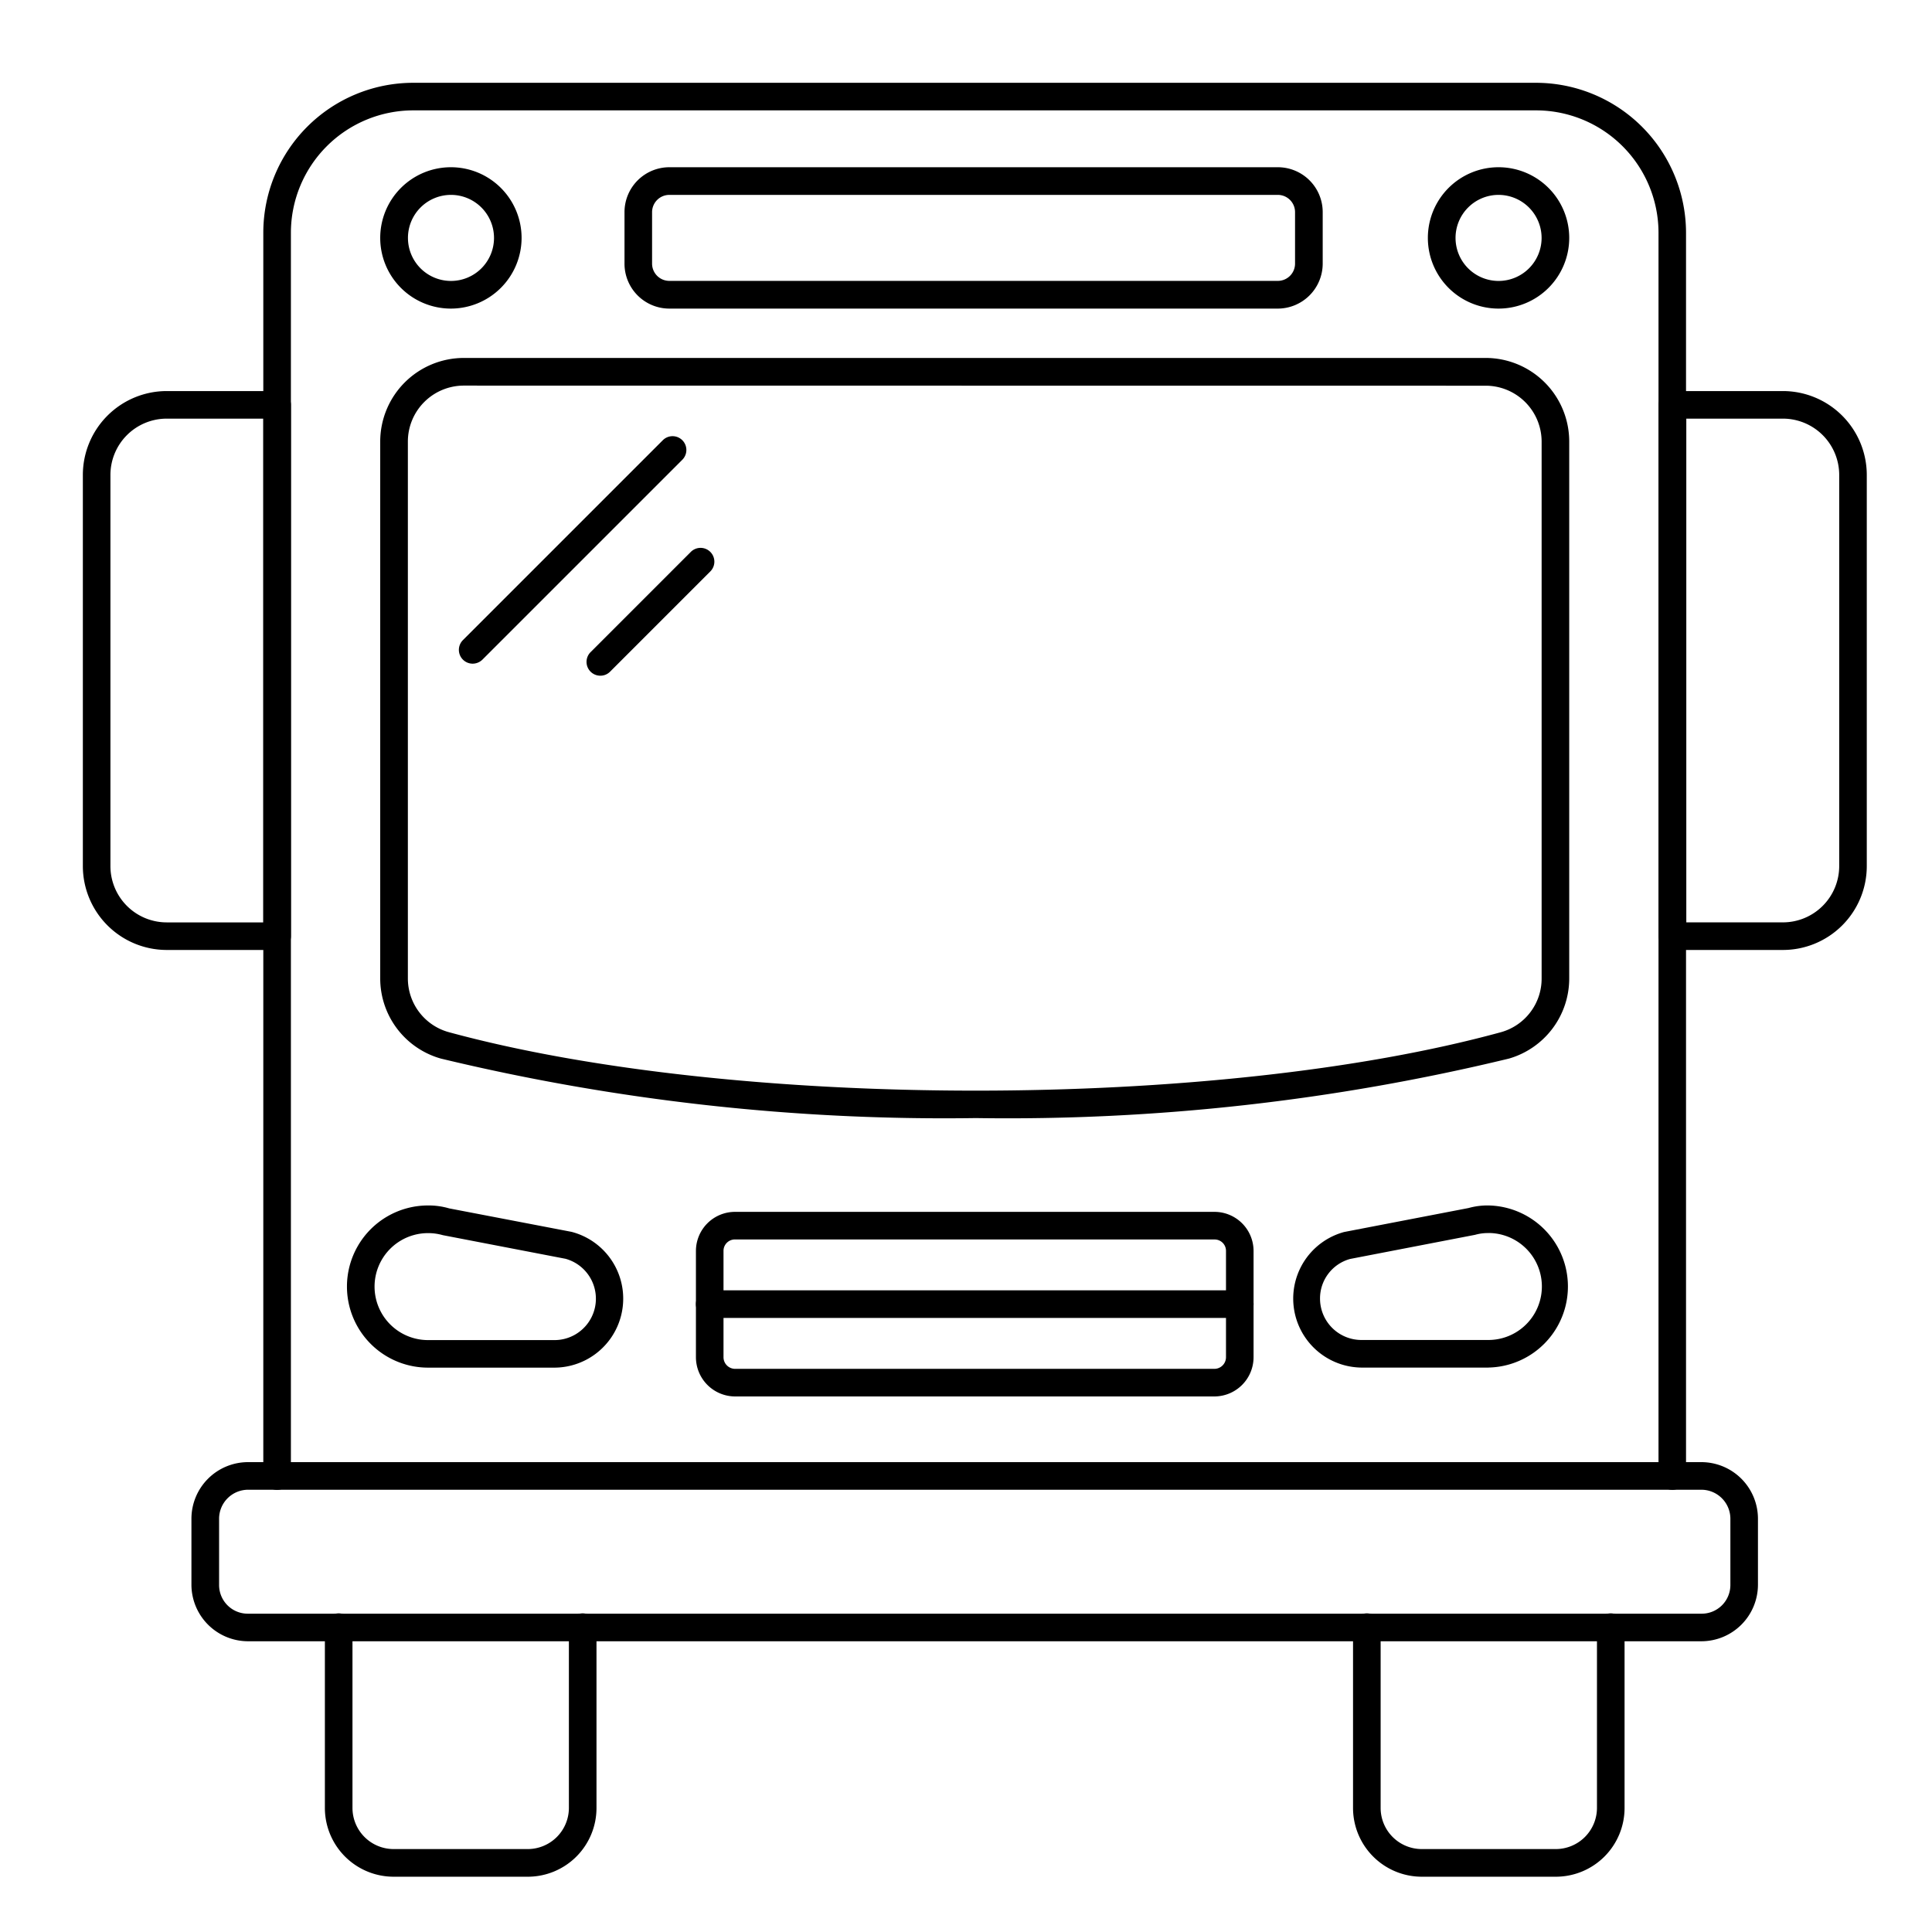 <svg xmlns="http://www.w3.org/2000/svg" xmlns:xlink="http://www.w3.org/1999/xlink" width="70" height="70" viewBox="0 0 70 70">
  <defs>
    <clipPath id="clip-Transport">
      <rect width="70" height="70"/>
    </clipPath>
  </defs>
  <g id="Transport" clip-path="url(#clip-Transport)">
    <g id="noun-bus-7260333" transform="translate(0.527 0.793)">
      <path id="Path_20694" data-name="Path 20694" d="M22.721,93.3H17.86a2.493,2.493,0,0,1-2.489-2.492v-6.55a.5.5,0,1,1,1,0v6.55a1.491,1.491,0,0,0,1.49,1.49h4.861a1.493,1.493,0,0,0,1.49-1.49v-6.55a.5.5,0,1,1,1,0v6.55A2.49,2.49,0,0,1,22.721,93.3Z" transform="translate(-4.127 -26.096)"/>
      <path id="Path_20695" data-name="Path 20695" d="M77.5,93.3H72.641a2.493,2.493,0,0,1-2.489-2.492v-6.55a.5.5,0,0,1,1,0v6.55a1.491,1.491,0,0,0,1.49,1.49H77.5a1.493,1.493,0,0,0,1.49-1.49v-6.55a.5.5,0,1,1,1,0v6.55A2.491,2.491,0,0,1,77.5,93.3Z" transform="translate(-21.656 -26.096)"/>
      <path id="Path_20696" data-name="Path 20696" d="M63.143,53.187a.5.5,0,0,1-.5-.5V7.637A4.44,4.44,0,0,0,58.2,3.206H17.523a4.437,4.437,0,0,0-4.431,4.431V52.688a.5.5,0,1,1-1,0V7.637a5.434,5.434,0,0,1,5.43-5.43H58.2a5.442,5.442,0,0,1,5.44,5.43V52.688a.5.5,0,0,1-.5.5Z" transform="translate(-3.079 0)"/>
      <path id="Path_20697" data-name="Path 20697" d="M39.9,44.408A77.936,77.936,0,0,1,20.52,42.253a3.017,3.017,0,0,1-2.2-2.914V19.895a3.032,3.032,0,0,1,3.028-3.028H58.375A3.03,3.03,0,0,1,61.4,19.895V39.339a3.023,3.023,0,0,1-2.186,2.914A77.232,77.232,0,0,1,39.9,44.408ZM21.349,17.869A2.028,2.028,0,0,0,19.322,19.9V39.34a2.017,2.017,0,0,0,1.464,1.95c10.381,2.832,27.86,2.832,38.163,0A2.014,2.014,0,0,0,60.4,39.34V19.9a2.028,2.028,0,0,0-2.027-2.027Z" transform="translate(-5.071 -4.691)"/>
      <path id="Path_20698" data-name="Path 20698" d="M24.089,67.9h-4.6a2.938,2.938,0,0,1,0-5.876,2.636,2.636,0,0,1,.765.106l4.433.85a2.5,2.5,0,0,1-.6,4.92Zm-4.6-4.874a1.938,1.938,0,0,0,0,3.876h4.6a1.5,1.5,0,0,0,.38-2.946L20.023,63.1a1.937,1.937,0,0,0-.531-.074Z" transform="translate(-4.507 -19.141)"/>
      <path id="Path_20699" data-name="Path 20699" d="M74.022,67.9h-4.6a2.5,2.5,0,0,1-.627-4.912l4.51-.869a2.541,2.541,0,0,1,.717-.093,2.937,2.937,0,0,1,0,5.873Zm0-4.874a1.7,1.7,0,0,0-.481.064l-4.526.874A1.482,1.482,0,0,0,67.923,65.4a1.5,1.5,0,0,0,1.5,1.5h4.6a1.938,1.938,0,0,0,0-3.876Z" transform="translate(-20.623 -19.143)"/>
      <path id="Path_20700" data-name="Path 20700" d="M53.924,69.052H36.562a1.423,1.423,0,0,1-1.421-1.421V63.774a1.417,1.417,0,0,1,1.421-1.41H53.924a1.417,1.417,0,0,1,1.421,1.41v3.857A1.423,1.423,0,0,1,53.924,69.052ZM36.562,63.364a.412.412,0,0,0-.422.409v3.857a.422.422,0,0,0,.422.422H53.924a.422.422,0,0,0,.422-.422V63.774a.411.411,0,0,0-.422-.409Z" transform="translate(-10.453 -19.249)"/>
      <path id="Path_20701" data-name="Path 20701" d="M54.845,67.546H35.64a.5.5,0,0,1,0-1H54.845a.5.5,0,0,1,0,1Z" transform="translate(-10.453 -20.588)"/>
      <path id="Path_20702" data-name="Path 20702" d="M55.007,11.828H32.962A1.626,1.626,0,0,1,31.336,10.2V8.332a1.627,1.627,0,0,1,1.626-1.626H55.007a1.626,1.626,0,0,1,1.626,1.626V10.2A1.631,1.631,0,0,1,55.007,11.828ZM32.962,7.708a.627.627,0,0,0-.627.624V10.2a.626.626,0,0,0,.627.624H55.007a.625.625,0,0,0,.624-.624V8.332a.625.625,0,0,0-.624-.624Z" transform="translate(-9.236 -1.44)"/>
      <path id="Path_20703" data-name="Path 20703" d="M20.881,11.828a2.561,2.561,0,1,1,2.561-2.561A2.564,2.564,0,0,1,20.881,11.828Zm0-4.12a1.559,1.559,0,1,0,1.562,1.559A1.56,1.56,0,0,0,20.881,7.708Z" transform="translate(-5.071 -1.44)"/>
      <path id="Path_20704" data-name="Path 20704" d="M76.7,11.828a2.561,2.561,0,1,1,2.561-2.561A2.562,2.562,0,0,1,76.7,11.828Zm0-4.12A1.559,1.559,0,1,0,78.26,9.267,1.562,1.562,0,0,0,76.7,7.708Z" transform="translate(-22.932 -1.44)"/>
      <path id="Path_20705" data-name="Path 20705" d="M62.963,82.19H10.32a2.054,2.054,0,0,1-2.059-2.045v-2.4A2.052,2.052,0,0,1,10.32,75.7H62.963a2.052,2.052,0,0,1,2.056,2.045v2.4A2.052,2.052,0,0,1,62.963,82.19ZM10.32,76.7a1.053,1.053,0,0,0-1.057,1.047v2.4a1.039,1.039,0,0,0,1.057,1.044H62.963a1.04,1.04,0,0,0,1.057-1.044v-2.4A1.053,1.053,0,0,0,62.963,76.7Z" transform="translate(-1.852 -23.517)"/>
      <path id="Path_20706" data-name="Path 20706" d="M9.514,38.882h-4a3.042,3.042,0,0,1-3.039-3.039l0-14.172a3.042,3.042,0,0,1,3.039-3.039h4a.5.5,0,0,1,.5.5V38.382a.5.5,0,0,1-.5.5Zm-4-19.251a2.041,2.041,0,0,0-2.04,2.04V35.843a2.041,2.041,0,0,0,2.04,2.04h3.5V19.631Z" transform="translate(0 -5.256)"/>
      <path id="Path_20707" data-name="Path 20707" d="M90.938,38.882h-4a.5.5,0,0,1-.5-.5V19.132a.5.5,0,0,1,.5-.5h4a3.042,3.042,0,0,1,3.039,3.039V35.843a3.04,3.04,0,0,1-3.039,3.039Zm-3.5-1h3.5a2.041,2.041,0,0,0,2.04-2.04V21.671a2.041,2.041,0,0,0-2.04-2.04h-3.5Z" transform="translate(-26.867 -5.256)"/>
      <path id="Path_20708" data-name="Path 20708" d="M23.01,29.274a.5.5,0,0,1-.353-.853l7.249-7.249a.5.5,0,0,1,.707.707l-7.249,7.249a.508.508,0,0,1-.353.146Z" transform="translate(-6.412 -6.021)"/>
      <path id="Path_20709" data-name="Path 20709" d="M29.811,31.62a.5.5,0,0,1-.353-.853l3.626-3.626a.5.5,0,1,1,.707.707l-3.626,3.626a.492.492,0,0,1-.353.146Z" transform="translate(-8.588 -7.931)"/>
    </g>
  </g>
</svg>
